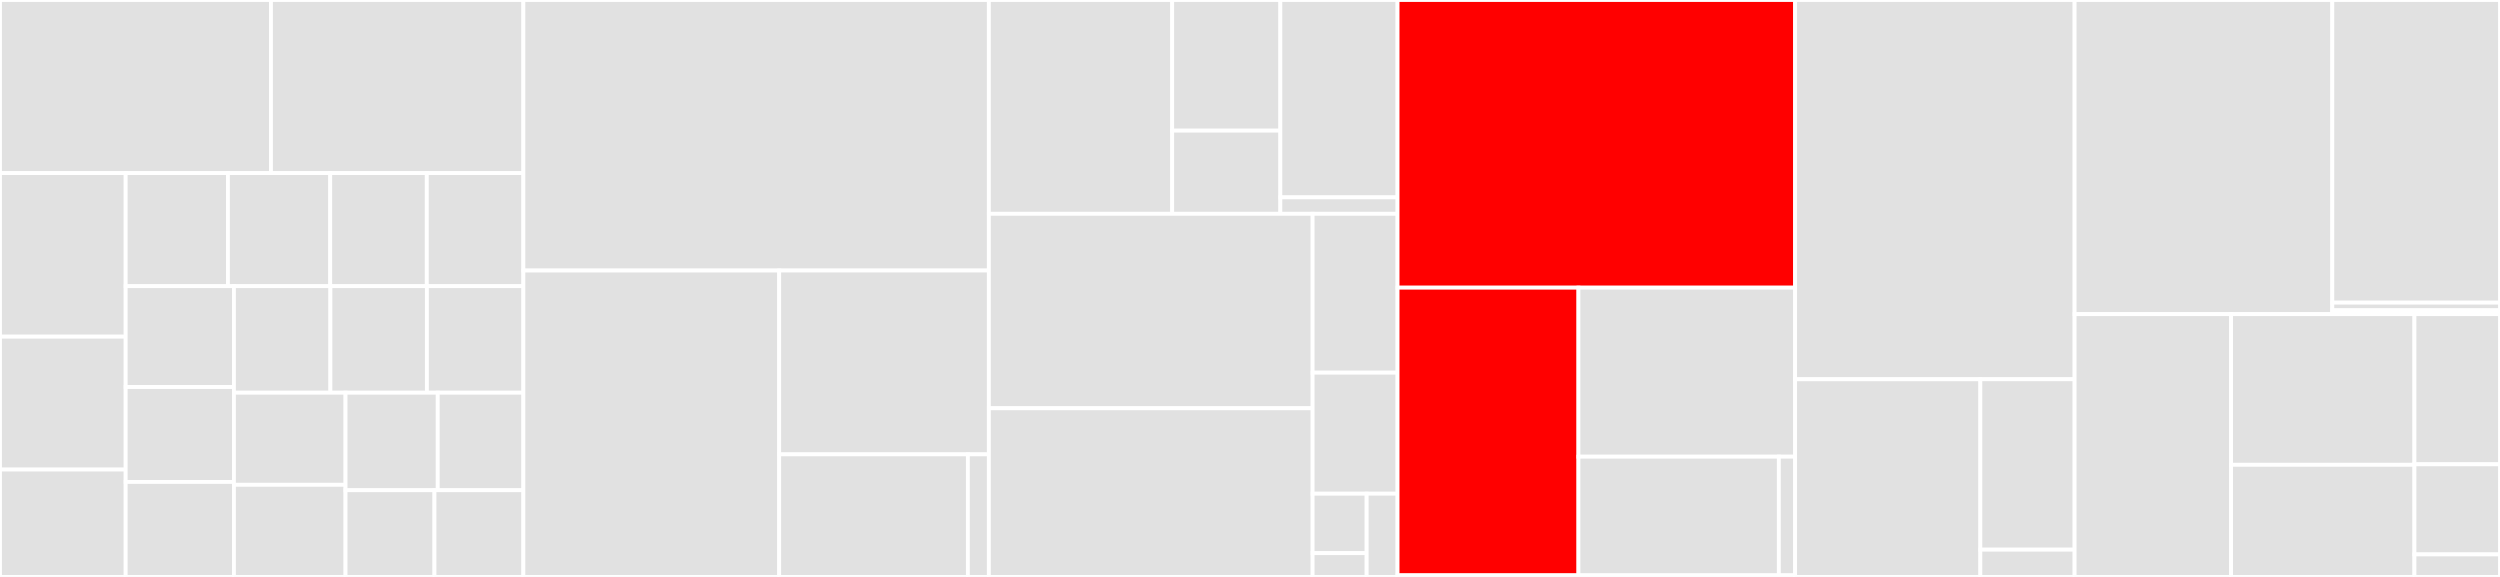 <svg baseProfile="full" width="650" height="150" viewBox="0 0 650 150" version="1.1"
xmlns="http://www.w3.org/2000/svg" xmlns:ev="http://www.w3.org/2001/xml-events"
xmlns:xlink="http://www.w3.org/1999/xlink">

<rect x="0" y="0" width="650" height="150" fill="#333333" stroke="none"/>

<style>rect.s{mask:url(#mask);}</style>
<defs>
  <pattern id="white" width="4" height="4" patternUnits="userSpaceOnUse" patternTransform="rotate(45)">
    <rect width="2" height="2" transform="translate(0,0)" fill="white"></rect>
  </pattern>
  <mask id="mask">
    <rect x="0" y="0" width="100%" height="100%" fill="url(#white)"></rect>
  </mask>
</defs>

<rect x="0" y="0" width="70.453" height="45.0" fill="#e1e1e1" stroke="white" stroke-width="1" class=" tooltipped" data-content="datasets/iwslt2016.py"><title>datasets/iwslt2016.py</title></rect>
<rect x="70.453" y="0" width="65.627" height="45.0" fill="#e1e1e1" stroke="white" stroke-width="1" class=" tooltipped" data-content="datasets/iwslt2017.py"><title>datasets/iwslt2017.py</title></rect>
<rect x="0" y="45.0" width="32.676" height="42.532" fill="#e1e1e1" stroke="white" stroke-width="1" class=" tooltipped" data-content="datasets/__init__.py"><title>datasets/__init__.py</title></rect>
<rect x="0" y="87.532" width="32.676" height="34.557" fill="#e1e1e1" stroke="white" stroke-width="1" class=" tooltipped" data-content="datasets/imdb.py"><title>datasets/imdb.py</title></rect>
<rect x="0" y="122.089" width="32.676" height="27.911" fill="#e1e1e1" stroke="white" stroke-width="1" class=" tooltipped" data-content="datasets/yahooanswers.py"><title>datasets/yahooanswers.py</title></rect>
<rect x="32.676" y="45.0" width="26.59" height="29.4" fill="#e1e1e1" stroke="white" stroke-width="1" class=" tooltipped" data-content="datasets/multi30k.py"><title>datasets/multi30k.py</title></rect>
<rect x="59.265" y="45.0" width="26.59" height="29.4" fill="#e1e1e1" stroke="white" stroke-width="1" class=" tooltipped" data-content="datasets/conll2000chunking.py"><title>datasets/conll2000chunking.py</title></rect>
<rect x="85.855" y="45.0" width="25.112" height="29.4" fill="#e1e1e1" stroke="white" stroke-width="1" class=" tooltipped" data-content="datasets/sogounews.py"><title>datasets/sogounews.py</title></rect>
<rect x="110.968" y="45.0" width="25.112" height="29.4" fill="#e1e1e1" stroke="white" stroke-width="1" class=" tooltipped" data-content="datasets/amazonreviewfull.py"><title>datasets/amazonreviewfull.py</title></rect>
<rect x="32.676" y="74.4" width="28.149" height="26.229" fill="#e1e1e1" stroke="white" stroke-width="1" class=" tooltipped" data-content="datasets/amazonreviewpolarity.py"><title>datasets/amazonreviewpolarity.py</title></rect>
<rect x="32.676" y="100.629" width="28.149" height="24.686" fill="#e1e1e1" stroke="white" stroke-width="1" class=" tooltipped" data-content="datasets/udpos.py"><title>datasets/udpos.py</title></rect>
<rect x="32.676" y="125.314" width="28.149" height="24.686" fill="#e1e1e1" stroke="white" stroke-width="1" class=" tooltipped" data-content="datasets/enwik9.py"><title>datasets/enwik9.py</title></rect>
<rect x="60.825" y="74.4" width="25.085" height="27.701" fill="#e1e1e1" stroke="white" stroke-width="1" class=" tooltipped" data-content="datasets/dbpedia.py"><title>datasets/dbpedia.py</title></rect>
<rect x="85.91" y="74.4" width="25.085" height="27.701" fill="#e1e1e1" stroke="white" stroke-width="1" class=" tooltipped" data-content="datasets/wikitext2.py"><title>datasets/wikitext2.py</title></rect>
<rect x="110.995" y="74.4" width="25.085" height="27.701" fill="#e1e1e1" stroke="white" stroke-width="1" class=" tooltipped" data-content="datasets/wikitext103.py"><title>datasets/wikitext103.py</title></rect>
<rect x="60.825" y="102.101" width="29.014" height="23.95" fill="#e1e1e1" stroke="white" stroke-width="1" class=" tooltipped" data-content="datasets/yelpreviewfull.py"><title>datasets/yelpreviewfull.py</title></rect>
<rect x="60.825" y="126.05" width="29.014" height="23.95" fill="#e1e1e1" stroke="white" stroke-width="1" class=" tooltipped" data-content="datasets/yelpreviewpolarity.py"><title>datasets/yelpreviewpolarity.py</title></rect>
<rect x="89.839" y="102.101" width="23.977" height="25.358" fill="#e1e1e1" stroke="white" stroke-width="1" class=" tooltipped" data-content="datasets/penntreebank.py"><title>datasets/penntreebank.py</title></rect>
<rect x="113.816" y="102.101" width="22.264" height="25.358" fill="#e1e1e1" stroke="white" stroke-width="1" class=" tooltipped" data-content="datasets/ag_news.py"><title>datasets/ag_news.py</title></rect>
<rect x="89.839" y="127.459" width="23.121" height="22.541" fill="#e1e1e1" stroke="white" stroke-width="1" class=" tooltipped" data-content="datasets/squad1.py"><title>datasets/squad1.py</title></rect>
<rect x="112.96" y="127.459" width="23.121" height="22.541" fill="#e1e1e1" stroke="white" stroke-width="1" class=" tooltipped" data-content="datasets/squad2.py"><title>datasets/squad2.py</title></rect>
<rect x="136.08" y="0" width="121.024" height="70.335" fill="#e1e1e1" stroke="white" stroke-width="1" class=" tooltipped" data-content="data/datasets_utils.py"><title>data/datasets_utils.py</title></rect>
<rect x="136.08" y="70.335" width="66.509" height="79.665" fill="#e1e1e1" stroke="white" stroke-width="1" class=" tooltipped" data-content="data/utils.py"><title>data/utils.py</title></rect>
<rect x="202.589" y="70.335" width="54.516" height="47.799" fill="#e1e1e1" stroke="white" stroke-width="1" class=" tooltipped" data-content="data/functional.py"><title>data/functional.py</title></rect>
<rect x="202.589" y="118.134" width="49.064" height="31.866" fill="#e1e1e1" stroke="white" stroke-width="1" class=" tooltipped" data-content="data/metrics.py"><title>data/metrics.py</title></rect>
<rect x="251.653" y="118.134" width="5.452" height="31.866" fill="#e1e1e1" stroke="white" stroke-width="1" class=" tooltipped" data-content="data/__init__.py"><title>data/__init__.py</title></rect>
<rect x="257.105" y="0" width="47.66" height="55.586" fill="#e1e1e1" stroke="white" stroke-width="1" class=" tooltipped" data-content="experimental/datasets/raw/wmt14.py"><title>experimental/datasets/raw/wmt14.py</title></rect>
<rect x="304.765" y="0" width="28.127" height="33.969" fill="#e1e1e1" stroke="white" stroke-width="1" class=" tooltipped" data-content="experimental/datasets/raw/wmtnewscrawl.py"><title>experimental/datasets/raw/wmtnewscrawl.py</title></rect>
<rect x="304.765" y="33.969" width="28.127" height="21.617" fill="#e1e1e1" stroke="white" stroke-width="1" class=" tooltipped" data-content="experimental/datasets/raw/__init__.py"><title>experimental/datasets/raw/__init__.py</title></rect>
<rect x="332.892" y="0" width="30.471" height="51.31" fill="#e1e1e1" stroke="white" stroke-width="1" class=" tooltipped" data-content="experimental/datasets/sst2.py"><title>experimental/datasets/sst2.py</title></rect>
<rect x="332.892" y="51.31" width="30.471" height="4.276" fill="#e1e1e1" stroke="white" stroke-width="1" class=" tooltipped" data-content="experimental/datasets/__init__.py"><title>experimental/datasets/__init__.py</title></rect>
<rect x="257.105" y="55.586" width="84.179" height="50.561" fill="#e1e1e1" stroke="white" stroke-width="1" class=" tooltipped" data-content="experimental/transforms.py"><title>experimental/transforms.py</title></rect>
<rect x="257.105" y="106.146" width="84.179" height="43.854" fill="#e1e1e1" stroke="white" stroke-width="1" class=" tooltipped" data-content="experimental/vectors.py"><title>experimental/vectors.py</title></rect>
<rect x="341.283" y="55.586" width="22.08" height="41.306" fill="#e1e1e1" stroke="white" stroke-width="1" class=" tooltipped" data-content="experimental/functional.py"><title>experimental/functional.py</title></rect>
<rect x="341.283" y="96.892" width="22.08" height="31.471" fill="#e1e1e1" stroke="white" stroke-width="1" class=" tooltipped" data-content="experimental/vocab_factory.py"><title>experimental/vocab_factory.py</title></rect>
<rect x="341.283" y="128.363" width="14.051" height="15.455" fill="#e1e1e1" stroke="white" stroke-width="1" class=" tooltipped" data-content="experimental/models/utils.py"><title>experimental/models/utils.py</title></rect>
<rect x="341.283" y="143.818" width="14.051" height="6.182" fill="#e1e1e1" stroke="white" stroke-width="1" class=" tooltipped" data-content="experimental/models/__init__.py"><title>experimental/models/__init__.py</title></rect>
<rect x="355.334" y="128.363" width="8.029" height="21.637" fill="#e1e1e1" stroke="white" stroke-width="1" class=" tooltipped" data-content="experimental/__init__.py"><title>experimental/__init__.py</title></rect>
<rect x="363.363" y="0" width="103.363" height="74.79" fill="red" stroke="white" stroke-width="1" class=" tooltipped" data-content="models/roberta/modules.py"><title>models/roberta/modules.py</title></rect>
<rect x="363.363" y="74.79" width="47.036" height="74.79" fill="red" stroke="white" stroke-width="1" class=" tooltipped" data-content="models/roberta/model.py"><title>models/roberta/model.py</title></rect>
<rect x="410.399" y="74.79" width="56.327" height="43.949" fill="#e1e1e1" stroke="white" stroke-width="1" class=" tooltipped" data-content="models/roberta/bundler.py"><title>models/roberta/bundler.py</title></rect>
<rect x="410.399" y="118.739" width="52.103" height="30.841" fill="#e1e1e1" stroke="white" stroke-width="1" class=" tooltipped" data-content="models/roberta/transforms.py"><title>models/roberta/transforms.py</title></rect>
<rect x="462.502" y="118.739" width="4.225" height="30.841" fill="#e1e1e1" stroke="white" stroke-width="1" class=" tooltipped" data-content="models/roberta/__init__.py"><title>models/roberta/__init__.py</title></rect>
<rect x="363.363" y="149.58" width="103.363" height="0.42" fill="#e1e1e1" stroke="white" stroke-width="1" class=" tooltipped" data-content="models/__init__.py"><title>models/__init__.py</title></rect>
<rect x="466.726" y="0" width="72.673" height="98.606" fill="#e1e1e1" stroke="white" stroke-width="1" class=" tooltipped" data-content="vocab/vectors.py"><title>vocab/vectors.py</title></rect>
<rect x="466.726" y="98.606" width="48.167" height="51.394" fill="#e1e1e1" stroke="white" stroke-width="1" class=" tooltipped" data-content="vocab/vocab.py"><title>vocab/vocab.py</title></rect>
<rect x="514.893" y="98.606" width="24.506" height="44.306" fill="#e1e1e1" stroke="white" stroke-width="1" class=" tooltipped" data-content="vocab/vocab_factory.py"><title>vocab/vocab_factory.py</title></rect>
<rect x="514.893" y="142.911" width="24.506" height="7.089" fill="#e1e1e1" stroke="white" stroke-width="1" class=" tooltipped" data-content="vocab/__init__.py"><title>vocab/__init__.py</title></rect>
<rect x="539.399" y="0" width="66.999" height="81.675" fill="#e1e1e1" stroke="white" stroke-width="1" class=" tooltipped" data-content="utils.py"><title>utils.py</title></rect>
<rect x="606.398" y="0" width="43.602" height="78.687" fill="#e1e1e1" stroke="white" stroke-width="1" class=" tooltipped" data-content="nn/modules/multiheadattention.py"><title>nn/modules/multiheadattention.py</title></rect>
<rect x="606.398" y="78.687" width="43.602" height="1.992" fill="#e1e1e1" stroke="white" stroke-width="1" class=" tooltipped" data-content="nn/modules/__init__.py"><title>nn/modules/__init__.py</title></rect>
<rect x="606.398" y="80.679" width="43.602" height="0.996" fill="#e1e1e1" stroke="white" stroke-width="1" class=" tooltipped" data-content="nn/__init__.py"><title>nn/__init__.py</title></rect>
<rect x="539.399" y="81.675" width="40.681" height="68.325" fill="#e1e1e1" stroke="white" stroke-width="1" class=" tooltipped" data-content="transforms.py"><title>transforms.py</title></rect>
<rect x="580.08" y="81.675" width="47.673" height="39.173" fill="#e1e1e1" stroke="white" stroke-width="1" class=" tooltipped" data-content="_download_hooks.py"><title>_download_hooks.py</title></rect>
<rect x="580.08" y="120.848" width="47.673" height="29.152" fill="#e1e1e1" stroke="white" stroke-width="1" class=" tooltipped" data-content="functional.py"><title>functional.py</title></rect>
<rect x="627.753" y="81.675" width="22.247" height="39.043" fill="#e1e1e1" stroke="white" stroke-width="1" class=" tooltipped" data-content="__init__.py"><title>__init__.py</title></rect>
<rect x="627.753" y="120.718" width="22.247" height="23.426" fill="#e1e1e1" stroke="white" stroke-width="1" class=" tooltipped" data-content="_extension.py"><title>_extension.py</title></rect>
<rect x="627.753" y="144.144" width="22.247" height="5.856" fill="#e1e1e1" stroke="white" stroke-width="1" class=" tooltipped" data-content="_internal/module_utils.py"><title>_internal/module_utils.py</title></rect>
</svg>